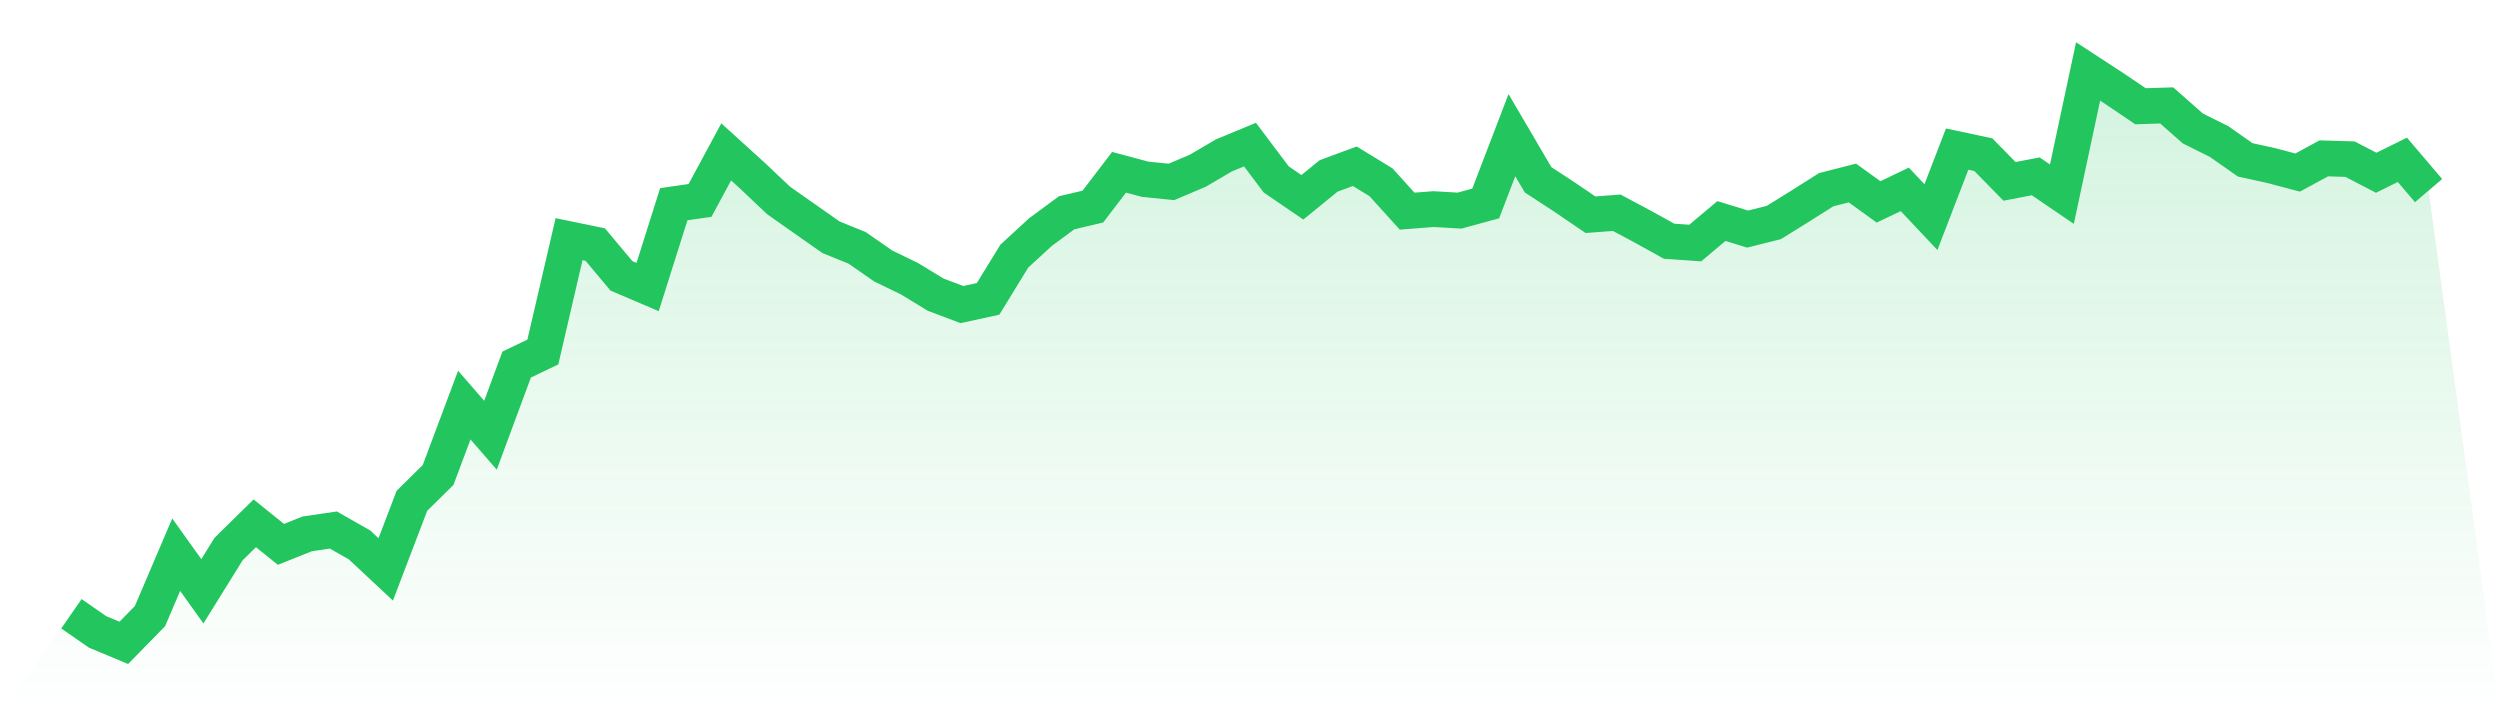 <svg viewBox="0 0 140 40" xmlns="http://www.w3.org/2000/svg">
<defs>
<linearGradient id="gradient" x1="0" x2="0" y1="0" y2="1">
<stop offset="0%" stop-color="#22c55e" stop-opacity="0.2"/>
<stop offset="100%" stop-color="#22c55e" stop-opacity="0"/>
</linearGradient>
</defs>
<path d="M4,34.371 L4,34.371 L5.467,35.388 L6.933,36 L8.4,34.5 L9.867,31.063 L11.333,33.112 L12.8,30.748 L14.267,29.305 L15.733,30.485 L17.2,29.898 L18.667,29.681 L20.133,30.515 L21.6,31.886 L23.067,28.044 L24.533,26.599 L26,22.685 L27.467,24.372 L28.933,20.414 L30.4,19.712 L31.867,13.393 L33.333,13.695 L34.8,15.447 L36.267,16.073 L37.733,11.435 L39.2,11.224 L40.667,8.506 L42.133,9.836 L43.6,11.224 L45.067,12.255 L46.533,13.284 L48,13.881 L49.467,14.899 L50.933,15.609 L52.4,16.503 L53.867,17.055 L55.333,16.736 L56.8,14.345 L58.267,12.996 L59.733,11.915 L61.2,11.569 L62.667,9.647 L64.133,10.039 L65.6,10.187 L67.067,9.565 L68.533,8.706 L70,8.097 L71.467,10.047 L72.933,11.048 L74.4,9.853 L75.867,9.31 L77.333,10.204 L78.8,11.824 L80.267,11.709 L81.733,11.794 L83.2,11.394 L84.667,7.568 L86.133,10.069 L87.6,11.026 L89.067,12.025 L90.533,11.912 L92,12.694 L93.467,13.508 L94.933,13.61 L96.4,12.378 L97.867,12.828 L99.333,12.461 L100.8,11.55 L102.267,10.623 L103.733,10.248 L105.2,11.306 L106.667,10.604 L108.133,12.159 L109.6,8.35 L111.067,8.662 L112.533,10.157 L114,9.875 L115.467,10.873 L116.933,4 L118.4,4.957 L119.867,5.95 L121.333,5.903 L122.8,7.195 L124.267,7.925 L125.733,8.953 L127.2,9.274 L128.667,9.663 L130.133,8.868 L131.6,8.912 L133.067,9.674 L134.533,8.95 L136,10.673 L140,40 L0,40 z" fill="url(#gradient)"/>
<path d="M4,34.371 L4,34.371 L5.467,35.388 L6.933,36 L8.4,34.5 L9.867,31.063 L11.333,33.112 L12.8,30.748 L14.267,29.305 L15.733,30.485 L17.2,29.898 L18.667,29.681 L20.133,30.515 L21.6,31.886 L23.067,28.044 L24.533,26.599 L26,22.685 L27.467,24.372 L28.933,20.414 L30.4,19.712 L31.867,13.393 L33.333,13.695 L34.8,15.447 L36.267,16.073 L37.733,11.435 L39.2,11.224 L40.667,8.506 L42.133,9.836 L43.6,11.224 L45.067,12.255 L46.533,13.284 L48,13.881 L49.467,14.899 L50.933,15.609 L52.4,16.503 L53.867,17.055 L55.333,16.736 L56.8,14.345 L58.267,12.996 L59.733,11.915 L61.2,11.569 L62.667,9.647 L64.133,10.039 L65.6,10.187 L67.067,9.565 L68.533,8.706 L70,8.097 L71.467,10.047 L72.933,11.048 L74.4,9.853 L75.867,9.31 L77.333,10.204 L78.8,11.824 L80.267,11.709 L81.733,11.794 L83.2,11.394 L84.667,7.568 L86.133,10.069 L87.6,11.026 L89.067,12.025 L90.533,11.912 L92,12.694 L93.467,13.508 L94.933,13.61 L96.4,12.378 L97.867,12.828 L99.333,12.461 L100.8,11.55 L102.267,10.623 L103.733,10.248 L105.2,11.306 L106.667,10.604 L108.133,12.159 L109.6,8.35 L111.067,8.662 L112.533,10.157 L114,9.875 L115.467,10.873 L116.933,4 L118.4,4.957 L119.867,5.95 L121.333,5.903 L122.8,7.195 L124.267,7.925 L125.733,8.953 L127.2,9.274 L128.667,9.663 L130.133,8.868 L131.6,8.912 L133.067,9.674 L134.533,8.95 L136,10.673" fill="none" stroke="#22c55e" stroke-width="2"/>
</svg>